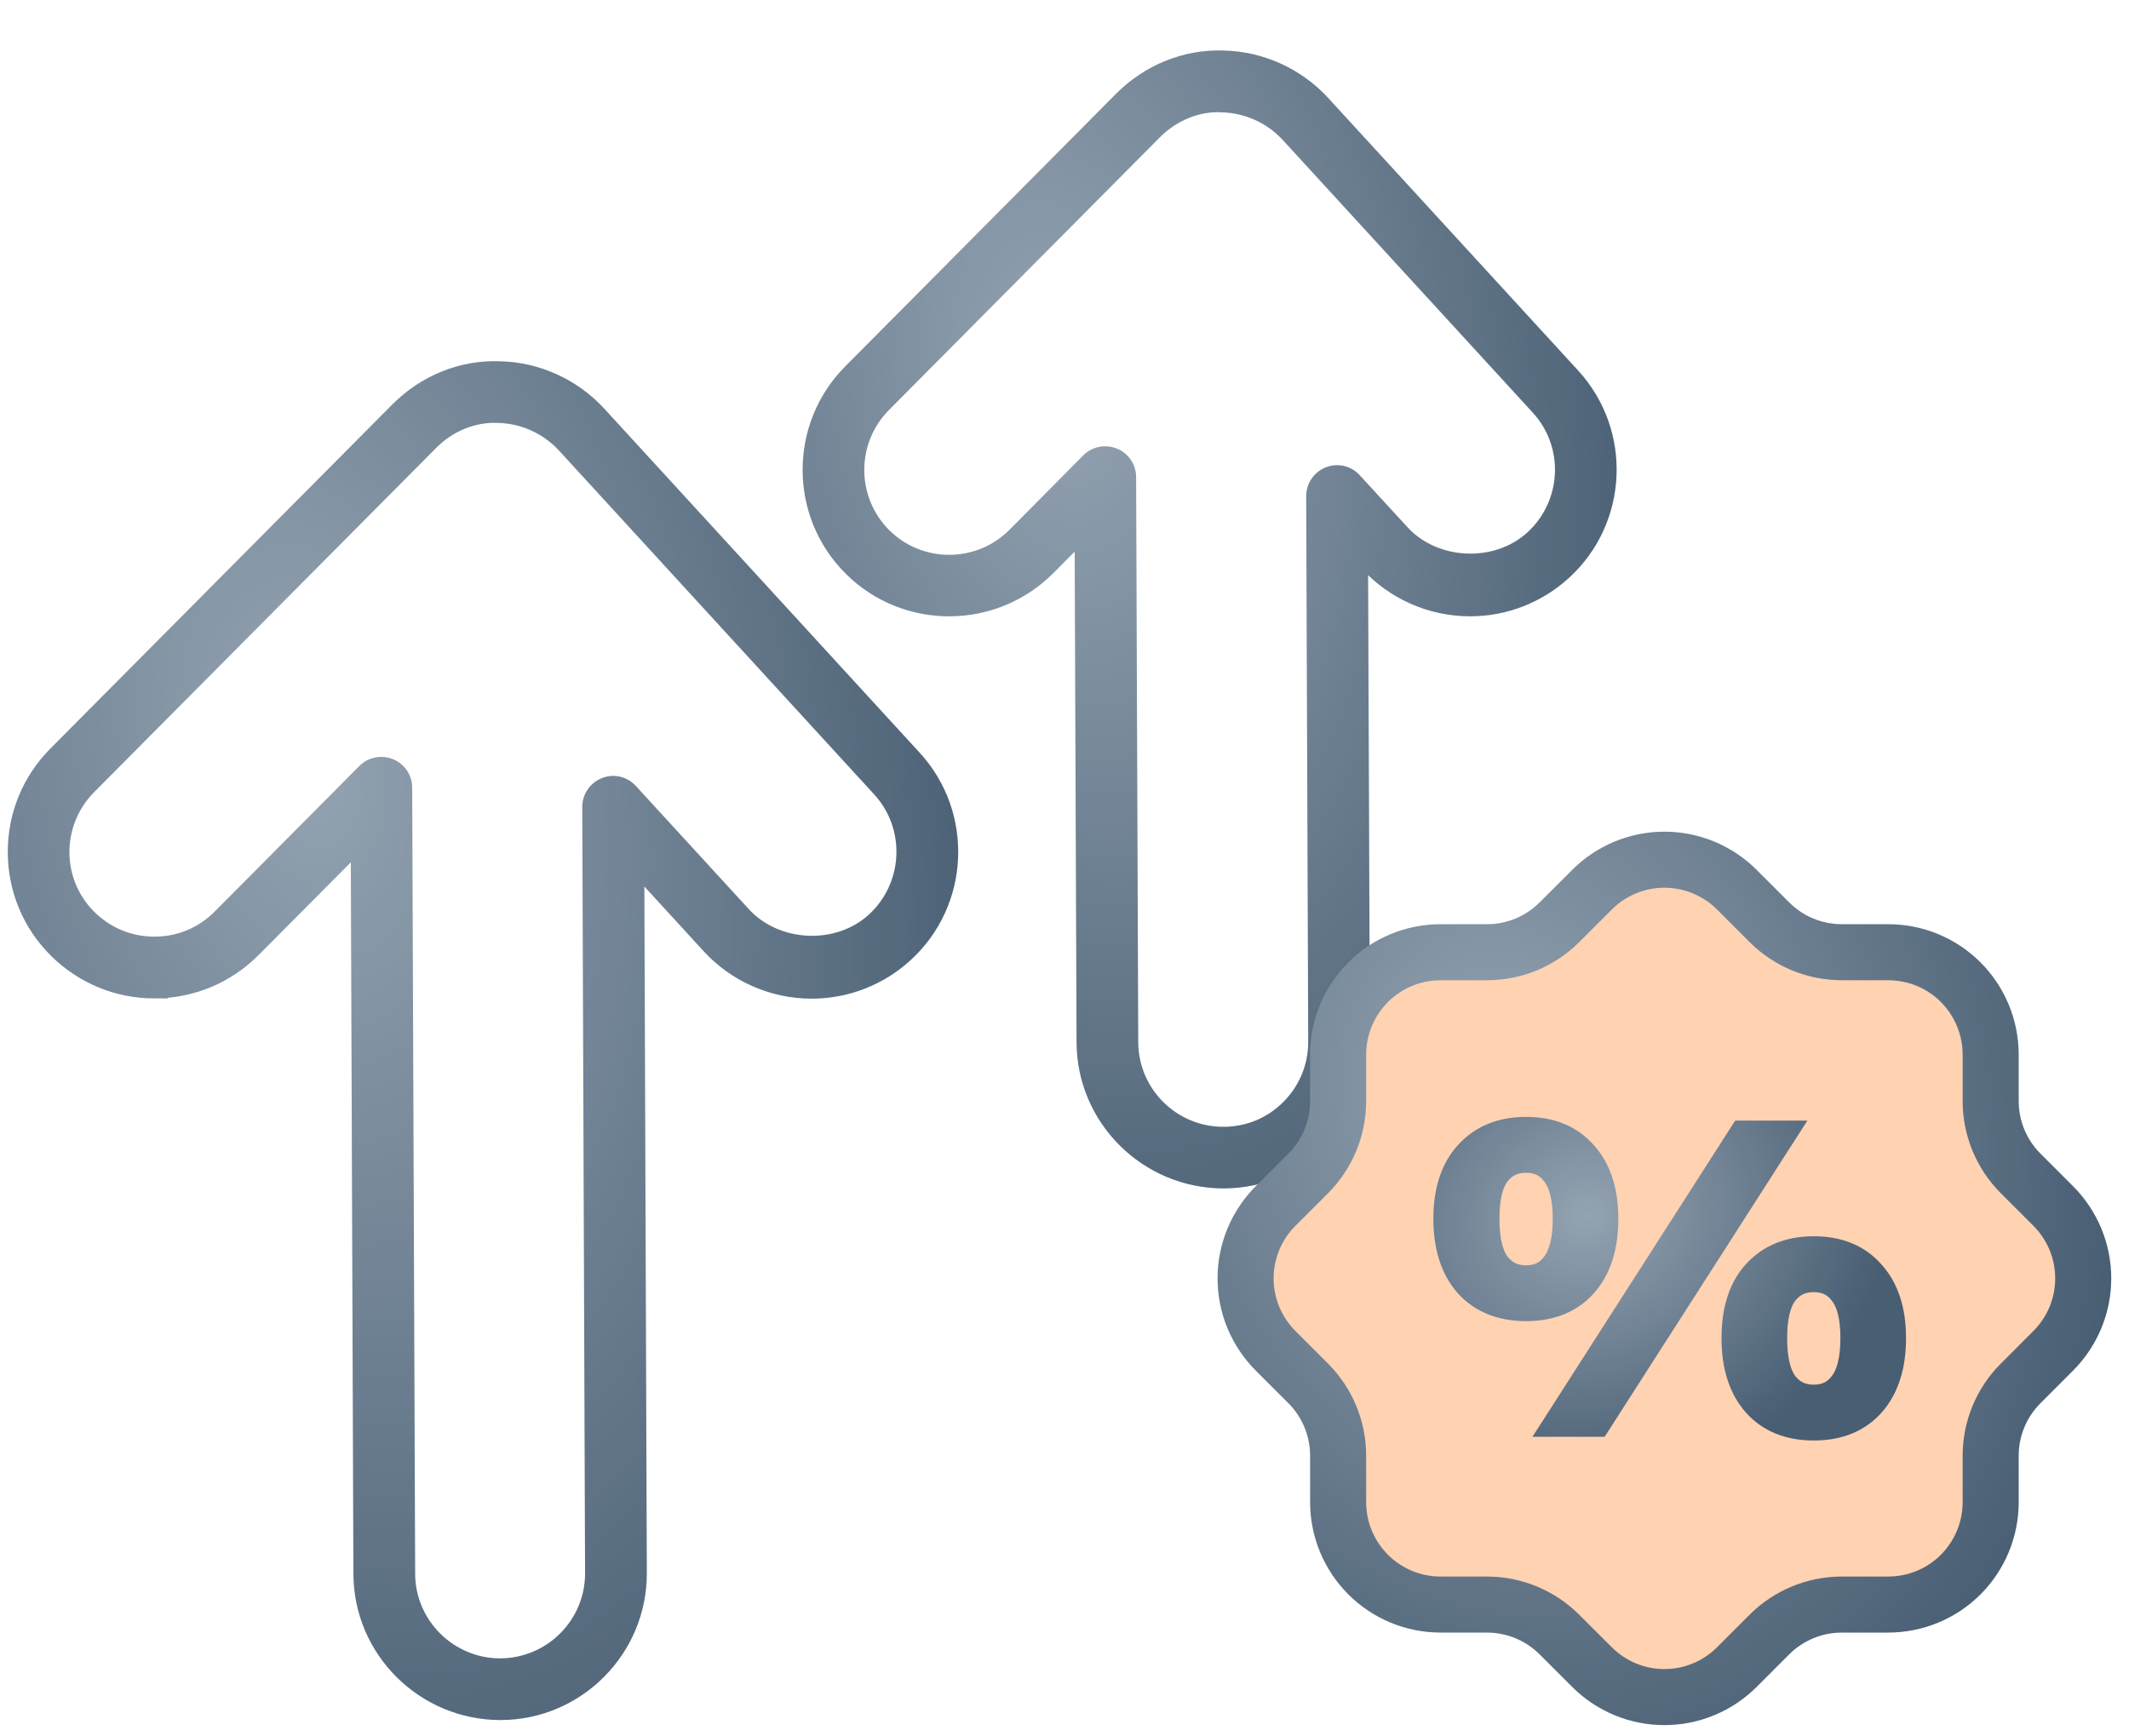 <svg width="38" height="31" viewBox="0 0 38 31" fill="none" xmlns="http://www.w3.org/2000/svg">
<path d="M2.757 17.724H2.765C3.437 17.721 4.069 17.457 4.544 16.98L6.361 15.153L6.408 28.1C6.413 29.483 7.544 30.608 8.936 30.608C10.324 30.604 11.45 29.471 11.445 28.081L11.4 15.568L12.63 16.911C13.105 17.431 13.782 17.729 14.488 17.729C15.117 17.729 15.723 17.493 16.188 17.066C17.211 16.128 17.28 14.531 16.343 13.508L10.713 7.365C10.25 6.86 9.592 6.562 8.917 6.55C8.24 6.523 7.567 6.793 7.071 7.294L0.971 13.434C0.497 13.911 0.237 14.543 0.239 15.218C0.242 15.891 0.506 16.523 0.983 16.995C1.46 17.465 2.09 17.725 2.758 17.725L2.757 17.724ZM1.613 14.068L7.713 7.927C8.03 7.605 8.459 7.431 8.891 7.45C9.33 7.46 9.752 7.651 10.05 7.975L15.678 14.116C16.279 14.772 16.233 15.797 15.578 16.4C14.946 16.982 13.873 16.932 13.293 16.3L11.275 14.099C11.149 13.961 10.951 13.915 10.78 13.985C10.605 14.054 10.493 14.221 10.493 14.407L10.543 28.085C10.546 28.977 9.823 29.704 8.927 29.707C8.04 29.707 7.312 28.984 7.31 28.097L7.257 14.061C7.257 13.877 7.145 13.715 6.976 13.646C6.921 13.624 6.862 13.613 6.804 13.613C6.687 13.613 6.571 13.658 6.485 13.746L3.902 16.346C3.597 16.653 3.191 16.822 2.76 16.822H2.755C2.326 16.822 1.92 16.655 1.615 16.353C1.308 16.05 1.141 15.644 1.138 15.213C1.141 14.779 1.308 14.373 1.613 14.068Z" fill="url(#paint0_radial_15694_972)"/>
<path d="M2.757 17.724H2.765C3.437 17.721 4.069 17.457 4.544 16.98L6.361 15.153L6.408 28.1C6.413 29.483 7.544 30.608 8.936 30.608C10.324 30.604 11.45 29.471 11.445 28.081L11.4 15.568L12.63 16.911C13.105 17.431 13.782 17.729 14.488 17.729C15.117 17.729 15.723 17.493 16.188 17.066C17.211 16.128 17.28 14.531 16.343 13.508L10.713 7.365C10.25 6.86 9.592 6.562 8.917 6.55C8.24 6.523 7.567 6.793 7.071 7.294L0.971 13.434C0.497 13.911 0.237 14.543 0.239 15.218C0.242 15.891 0.506 16.523 0.983 16.995C1.46 17.465 2.09 17.725 2.758 17.725L2.757 17.724ZM1.613 14.068L7.713 7.927C8.03 7.605 8.459 7.431 8.891 7.45C9.33 7.46 9.752 7.651 10.05 7.975L15.678 14.116C16.279 14.772 16.233 15.797 15.578 16.4C14.946 16.982 13.873 16.932 13.293 16.3L11.275 14.099C11.149 13.961 10.951 13.915 10.78 13.985C10.605 14.054 10.493 14.221 10.493 14.407L10.543 28.085C10.546 28.977 9.823 29.704 8.927 29.707C8.04 29.707 7.312 28.984 7.31 28.097L7.257 14.061C7.257 13.877 7.145 13.715 6.976 13.646C6.921 13.624 6.862 13.613 6.804 13.613C6.687 13.613 6.571 13.658 6.485 13.746L3.902 16.346C3.597 16.653 3.191 16.822 2.76 16.822H2.755C2.326 16.822 1.92 16.655 1.615 16.353C1.308 16.05 1.141 15.644 1.138 15.213C1.141 14.779 1.308 14.373 1.613 14.068Z" fill="black" fill-opacity="0.1"/>
<path d="M2.757 17.724H2.765C3.437 17.721 4.069 17.457 4.544 16.98L6.361 15.153L6.408 28.1C6.413 29.483 7.544 30.608 8.936 30.608C10.324 30.604 11.45 29.471 11.445 28.081L11.4 15.568L12.63 16.911C13.105 17.431 13.782 17.729 14.488 17.729C15.117 17.729 15.723 17.493 16.188 17.066C17.211 16.128 17.28 14.531 16.343 13.508L10.713 7.365C10.25 6.86 9.592 6.562 8.917 6.55C8.24 6.523 7.567 6.793 7.071 7.294L0.971 13.434C0.497 13.911 0.237 14.543 0.239 15.218C0.242 15.891 0.506 16.523 0.983 16.995C1.46 17.465 2.09 17.725 2.758 17.725L2.757 17.724ZM1.613 14.068L7.713 7.927C8.03 7.605 8.459 7.431 8.891 7.45C9.33 7.46 9.752 7.651 10.05 7.975L15.678 14.116C16.279 14.772 16.233 15.797 15.578 16.4C14.946 16.982 13.873 16.932 13.293 16.3L11.275 14.099C11.149 13.961 10.951 13.915 10.78 13.985C10.605 14.054 10.493 14.221 10.493 14.407L10.543 28.085C10.546 28.977 9.823 29.704 8.927 29.707C8.04 29.707 7.312 28.984 7.31 28.097L7.257 14.061C7.257 13.877 7.145 13.715 6.976 13.646C6.921 13.624 6.862 13.613 6.804 13.613C6.687 13.613 6.571 13.658 6.485 13.746L3.902 16.346C3.597 16.653 3.191 16.822 2.76 16.822H2.755C2.326 16.822 1.92 16.655 1.615 16.353C1.308 16.05 1.141 15.644 1.138 15.213C1.141 14.779 1.308 14.373 1.613 14.068Z" stroke="url(#paint1_radial_15694_972)" stroke-width="0.2"/>
<path d="M2.757 17.724H2.765C3.437 17.721 4.069 17.457 4.544 16.98L6.361 15.153L6.408 28.1C6.413 29.483 7.544 30.608 8.936 30.608C10.324 30.604 11.45 29.471 11.445 28.081L11.4 15.568L12.63 16.911C13.105 17.431 13.782 17.729 14.488 17.729C15.117 17.729 15.723 17.493 16.188 17.066C17.211 16.128 17.28 14.531 16.343 13.508L10.713 7.365C10.25 6.86 9.592 6.562 8.917 6.55C8.24 6.523 7.567 6.793 7.071 7.294L0.971 13.434C0.497 13.911 0.237 14.543 0.239 15.218C0.242 15.891 0.506 16.523 0.983 16.995C1.46 17.465 2.09 17.725 2.758 17.725L2.757 17.724ZM1.613 14.068L7.713 7.927C8.03 7.605 8.459 7.431 8.891 7.45C9.33 7.46 9.752 7.651 10.05 7.975L15.678 14.116C16.279 14.772 16.233 15.797 15.578 16.4C14.946 16.982 13.873 16.932 13.293 16.3L11.275 14.099C11.149 13.961 10.951 13.915 10.78 13.985C10.605 14.054 10.493 14.221 10.493 14.407L10.543 28.085C10.546 28.977 9.823 29.704 8.927 29.707C8.04 29.707 7.312 28.984 7.31 28.097L7.257 14.061C7.257 13.877 7.145 13.715 6.976 13.646C6.921 13.624 6.862 13.613 6.804 13.613C6.687 13.613 6.571 13.658 6.485 13.746L3.902 16.346C3.597 16.653 3.191 16.822 2.76 16.822H2.755C2.326 16.822 1.92 16.655 1.615 16.353C1.308 16.05 1.141 15.644 1.138 15.213C1.141 14.779 1.308 14.373 1.613 14.068Z" stroke="black" stroke-opacity="0.1" stroke-width="0.2"/>
<path d="M28.095 6.684L23.633 1.817C23.171 1.312 22.513 1.016 21.835 1.002C21.156 0.978 20.486 1.247 19.99 1.746L15.156 6.613C14.178 7.598 14.183 9.196 15.168 10.173C16.15 11.151 17.748 11.146 18.73 10.161L19.281 9.606L19.315 18.608C19.32 19.991 20.45 21.117 21.843 21.117C22.515 21.114 23.147 20.849 23.619 20.372C24.094 19.896 24.354 19.261 24.351 18.589L24.318 10.018L24.382 10.087C24.859 10.607 25.534 10.903 26.24 10.903C26.869 10.903 27.475 10.667 27.94 10.24C28.963 9.303 29.032 7.707 28.095 6.684ZM27.332 9.577C26.698 10.159 25.625 10.109 25.047 9.479L24.196 8.552C24.07 8.413 23.874 8.368 23.7 8.437C23.526 8.506 23.414 8.673 23.414 8.859L23.45 18.596C23.452 19.027 23.285 19.433 22.98 19.741C22.677 20.048 22.272 20.217 21.833 20.217C20.944 20.217 20.218 19.495 20.216 18.605L20.178 8.516C20.178 8.332 20.066 8.17 19.897 8.101C19.842 8.08 19.782 8.068 19.725 8.068C19.608 8.068 19.491 8.113 19.405 8.201L18.089 9.529C17.459 10.162 16.434 10.164 15.802 9.537C15.17 8.907 15.168 7.882 15.795 7.25L20.629 2.383C20.941 2.068 21.378 1.879 21.809 1.906C22.248 1.915 22.67 2.106 22.968 2.43L27.43 7.297C28.033 7.951 27.988 8.974 27.332 9.577Z" fill="url(#paint2_radial_15694_972)"/>
<path d="M28.095 6.684L23.633 1.817C23.171 1.312 22.513 1.016 21.835 1.002C21.156 0.978 20.486 1.247 19.99 1.746L15.156 6.613C14.178 7.598 14.183 9.196 15.168 10.173C16.15 11.151 17.748 11.146 18.73 10.161L19.281 9.606L19.315 18.608C19.32 19.991 20.45 21.117 21.843 21.117C22.515 21.114 23.147 20.849 23.619 20.372C24.094 19.896 24.354 19.261 24.351 18.589L24.318 10.018L24.382 10.087C24.859 10.607 25.534 10.903 26.24 10.903C26.869 10.903 27.475 10.667 27.94 10.24C28.963 9.303 29.032 7.707 28.095 6.684ZM27.332 9.577C26.698 10.159 25.625 10.109 25.047 9.479L24.196 8.552C24.07 8.413 23.874 8.368 23.7 8.437C23.526 8.506 23.414 8.673 23.414 8.859L23.45 18.596C23.452 19.027 23.285 19.433 22.98 19.741C22.677 20.048 22.272 20.217 21.833 20.217C20.944 20.217 20.218 19.495 20.216 18.605L20.178 8.516C20.178 8.332 20.066 8.17 19.897 8.101C19.842 8.08 19.782 8.068 19.725 8.068C19.608 8.068 19.491 8.113 19.405 8.201L18.089 9.529C17.459 10.162 16.434 10.164 15.802 9.537C15.17 8.907 15.168 7.882 15.795 7.25L20.629 2.383C20.941 2.068 21.378 1.879 21.809 1.906C22.248 1.915 22.67 2.106 22.968 2.43L27.43 7.297C28.033 7.951 27.988 8.974 27.332 9.577Z" fill="black" fill-opacity="0.1"/>
<path d="M28.095 6.684L23.633 1.817C23.171 1.312 22.513 1.016 21.835 1.002C21.156 0.978 20.486 1.247 19.99 1.746L15.156 6.613C14.178 7.598 14.183 9.196 15.168 10.173C16.15 11.151 17.748 11.146 18.73 10.161L19.281 9.606L19.315 18.608C19.32 19.991 20.45 21.117 21.843 21.117C22.515 21.114 23.147 20.849 23.619 20.372C24.094 19.896 24.354 19.261 24.351 18.589L24.318 10.018L24.382 10.087C24.859 10.607 25.534 10.903 26.24 10.903C26.869 10.903 27.475 10.667 27.94 10.24C28.963 9.303 29.032 7.707 28.095 6.684ZM27.332 9.577C26.698 10.159 25.625 10.109 25.047 9.479L24.196 8.552C24.07 8.413 23.874 8.368 23.7 8.437C23.526 8.506 23.414 8.673 23.414 8.859L23.45 18.596C23.452 19.027 23.285 19.433 22.98 19.741C22.677 20.048 22.272 20.217 21.833 20.217C20.944 20.217 20.218 19.495 20.216 18.605L20.178 8.516C20.178 8.332 20.066 8.17 19.897 8.101C19.842 8.08 19.782 8.068 19.725 8.068C19.608 8.068 19.491 8.113 19.405 8.201L18.089 9.529C17.459 10.162 16.434 10.164 15.802 9.537C15.17 8.907 15.168 7.882 15.795 7.25L20.629 2.383C20.941 2.068 21.378 1.879 21.809 1.906C22.248 1.915 22.67 2.106 22.968 2.43L27.43 7.297C28.033 7.951 27.988 8.974 27.332 9.577Z" stroke="url(#paint3_radial_15694_972)" stroke-width="0.2"/>
<path d="M28.095 6.684L23.633 1.817C23.171 1.312 22.513 1.016 21.835 1.002C21.156 0.978 20.486 1.247 19.99 1.746L15.156 6.613C14.178 7.598 14.183 9.196 15.168 10.173C16.15 11.151 17.748 11.146 18.73 10.161L19.281 9.606L19.315 18.608C19.32 19.991 20.45 21.117 21.843 21.117C22.515 21.114 23.147 20.849 23.619 20.372C24.094 19.896 24.354 19.261 24.351 18.589L24.318 10.018L24.382 10.087C24.859 10.607 25.534 10.903 26.24 10.903C26.869 10.903 27.475 10.667 27.94 10.24C28.963 9.303 29.032 7.707 28.095 6.684ZM27.332 9.577C26.698 10.159 25.625 10.109 25.047 9.479L24.196 8.552C24.07 8.413 23.874 8.368 23.7 8.437C23.526 8.506 23.414 8.673 23.414 8.859L23.45 18.596C23.452 19.027 23.285 19.433 22.98 19.741C22.677 20.048 22.272 20.217 21.833 20.217C20.944 20.217 20.218 19.495 20.216 18.605L20.178 8.516C20.178 8.332 20.066 8.17 19.897 8.101C19.842 8.08 19.782 8.068 19.725 8.068C19.608 8.068 19.491 8.113 19.405 8.201L18.089 9.529C17.459 10.162 16.434 10.164 15.802 9.537C15.17 8.907 15.168 7.882 15.795 7.25L20.629 2.383C20.941 2.068 21.378 1.879 21.809 1.906C22.248 1.915 22.67 2.106 22.968 2.43L27.43 7.297C28.033 7.951 27.988 8.974 27.332 9.577Z" stroke="black" stroke-opacity="0.1" stroke-width="0.2"/>
<path d="M23.884 18.828C23.884 18.343 24.077 17.878 24.42 17.535C24.762 17.192 25.227 17 25.712 17H26.543C27.025 17 27.488 16.809 27.83 16.468L28.412 15.887C28.582 15.716 28.784 15.581 29.006 15.488C29.228 15.396 29.467 15.348 29.708 15.348C29.949 15.348 30.187 15.396 30.409 15.488C30.632 15.581 30.834 15.716 31.004 15.887L31.585 16.468C31.927 16.809 32.391 17 32.873 17H33.703C34.188 17 34.653 17.192 34.996 17.535C35.338 17.878 35.531 18.343 35.531 18.828V19.658C35.531 20.14 35.722 20.604 36.063 20.946L36.644 21.527C36.815 21.697 36.95 21.899 37.043 22.121C37.135 22.344 37.183 22.582 37.183 22.823C37.183 23.064 37.135 23.302 37.043 23.525C36.95 23.747 36.815 23.949 36.644 24.119L36.063 24.701C35.722 25.043 35.531 25.506 35.531 25.988V26.819C35.531 27.303 35.338 27.768 34.996 28.111C34.653 28.454 34.188 28.646 33.703 28.646H32.873C32.39 28.647 31.927 28.838 31.585 29.178L31.004 29.759C30.834 29.93 30.632 30.066 30.409 30.158C30.187 30.251 29.949 30.298 29.708 30.298C29.467 30.298 29.228 30.251 29.006 30.158C28.784 30.066 28.582 29.93 28.412 29.759L27.83 29.178C27.488 28.838 27.025 28.647 26.543 28.646H25.712C25.227 28.646 24.762 28.454 24.42 28.111C24.077 27.768 23.884 27.303 23.884 26.819V25.988C23.884 25.506 23.693 25.043 23.353 24.701L22.771 24.119C22.601 23.949 22.465 23.747 22.372 23.525C22.28 23.302 22.232 23.064 22.232 22.823C22.232 22.582 22.28 22.344 22.372 22.121C22.465 21.899 22.601 21.697 22.771 21.527L23.353 20.946C23.693 20.604 23.884 20.141 23.884 19.658V18.828Z" fill="#FFD2B2"/>
<path d="M23.884 18.828C23.884 18.343 24.077 17.878 24.42 17.535C24.762 17.192 25.227 17 25.712 17H26.543C27.025 17 27.488 16.809 27.83 16.468L28.412 15.887C28.582 15.716 28.784 15.581 29.006 15.488C29.228 15.396 29.467 15.348 29.708 15.348C29.949 15.348 30.187 15.396 30.409 15.488C30.632 15.581 30.834 15.716 31.004 15.887L31.585 16.468C31.927 16.809 32.391 17 32.873 17H33.703C34.188 17 34.653 17.192 34.996 17.535C35.338 17.878 35.531 18.343 35.531 18.828V19.658C35.531 20.14 35.722 20.604 36.063 20.946L36.644 21.527C36.815 21.697 36.95 21.899 37.043 22.121C37.135 22.344 37.183 22.582 37.183 22.823C37.183 23.064 37.135 23.302 37.043 23.525C36.95 23.747 36.815 23.949 36.644 24.119L36.063 24.701C35.722 25.043 35.531 25.506 35.531 25.988V26.819C35.531 27.303 35.338 27.768 34.996 28.111C34.653 28.454 34.188 28.646 33.703 28.646H32.873C32.39 28.647 31.927 28.838 31.585 29.178L31.004 29.759C30.834 29.93 30.632 30.066 30.409 30.158C30.187 30.251 29.949 30.298 29.708 30.298C29.467 30.298 29.228 30.251 29.006 30.158C28.784 30.066 28.582 29.93 28.412 29.759L27.83 29.178C27.488 28.838 27.025 28.647 26.543 28.646H25.712C25.227 28.646 24.762 28.454 24.42 28.111C24.077 27.768 23.884 27.303 23.884 26.819V25.988C23.884 25.506 23.693 25.043 23.353 24.701L22.771 24.119C22.601 23.949 22.465 23.747 22.372 23.525C22.28 23.302 22.232 23.064 22.232 22.823C22.232 22.582 22.28 22.344 22.372 22.121C22.465 21.899 22.601 21.697 22.771 21.527L23.353 20.946C23.693 20.604 23.884 20.141 23.884 19.658V18.828Z" stroke="url(#paint4_radial_15694_972)" stroke-linecap="round" stroke-linejoin="round"/>
<path d="M23.884 18.828C23.884 18.343 24.077 17.878 24.42 17.535C24.762 17.192 25.227 17 25.712 17H26.543C27.025 17 27.488 16.809 27.83 16.468L28.412 15.887C28.582 15.716 28.784 15.581 29.006 15.488C29.228 15.396 29.467 15.348 29.708 15.348C29.949 15.348 30.187 15.396 30.409 15.488C30.632 15.581 30.834 15.716 31.004 15.887L31.585 16.468C31.927 16.809 32.391 17 32.873 17H33.703C34.188 17 34.653 17.192 34.996 17.535C35.338 17.878 35.531 18.343 35.531 18.828V19.658C35.531 20.14 35.722 20.604 36.063 20.946L36.644 21.527C36.815 21.697 36.95 21.899 37.043 22.121C37.135 22.344 37.183 22.582 37.183 22.823C37.183 23.064 37.135 23.302 37.043 23.525C36.95 23.747 36.815 23.949 36.644 24.119L36.063 24.701C35.722 25.043 35.531 25.506 35.531 25.988V26.819C35.531 27.303 35.338 27.768 34.996 28.111C34.653 28.454 34.188 28.646 33.703 28.646H32.873C32.39 28.647 31.927 28.838 31.585 29.178L31.004 29.759C30.834 29.93 30.632 30.066 30.409 30.158C30.187 30.251 29.949 30.298 29.708 30.298C29.467 30.298 29.228 30.251 29.006 30.158C28.784 30.066 28.582 29.93 28.412 29.759L27.83 29.178C27.488 28.838 27.025 28.647 26.543 28.646H25.712C25.227 28.646 24.762 28.454 24.42 28.111C24.077 27.768 23.884 27.303 23.884 26.819V25.988C23.884 25.506 23.693 25.043 23.353 24.701L22.771 24.119C22.601 23.949 22.465 23.747 22.372 23.525C22.28 23.302 22.232 23.064 22.232 22.823C22.232 22.582 22.28 22.344 22.372 22.121C22.465 21.899 22.601 21.697 22.771 21.527L23.353 20.946C23.693 20.604 23.884 20.141 23.884 19.658V18.828Z" stroke="black" stroke-opacity="0.1" stroke-linecap="round" stroke-linejoin="round"/>
<path d="M28.504 25.401H27.81L31.108 20.256H31.802L28.504 25.401ZM27.239 23.336C26.802 23.336 26.457 23.197 26.205 22.92C25.958 22.638 25.834 22.251 25.834 21.759C25.834 21.263 25.96 20.879 26.213 20.606C26.465 20.329 26.807 20.19 27.239 20.19C27.675 20.19 28.017 20.331 28.264 20.614C28.512 20.891 28.635 21.273 28.635 21.759C28.635 22.251 28.512 22.638 28.264 22.92C28.017 23.197 27.675 23.336 27.239 23.336ZM27.239 22.84C27.465 22.84 27.641 22.752 27.767 22.577C27.899 22.397 27.965 22.124 27.965 21.759C27.965 21.39 27.899 21.12 27.767 20.949C27.641 20.774 27.465 20.687 27.239 20.687C27.012 20.687 26.834 20.774 26.702 20.949C26.576 21.12 26.513 21.39 26.513 21.759C26.513 22.129 26.576 22.402 26.702 22.577C26.834 22.752 27.012 22.84 27.239 22.84ZM32.373 25.467C31.937 25.467 31.595 25.328 31.348 25.051C31.1 24.769 30.977 24.382 30.977 23.89C30.977 23.394 31.1 23.01 31.348 22.737C31.6 22.46 31.942 22.321 32.373 22.321C32.81 22.321 33.152 22.462 33.399 22.745C33.647 23.022 33.77 23.404 33.77 23.89C33.77 24.382 33.647 24.769 33.399 25.051C33.152 25.328 32.81 25.467 32.373 25.467ZM32.373 24.971C32.6 24.971 32.776 24.883 32.902 24.708C33.034 24.533 33.099 24.26 33.099 23.89C33.099 23.521 33.034 23.251 32.902 23.08C32.776 22.905 32.6 22.818 32.373 22.818C32.147 22.818 31.968 22.905 31.837 23.08C31.711 23.251 31.648 23.521 31.648 23.89C31.648 24.26 31.711 24.533 31.837 24.708C31.968 24.883 32.147 24.971 32.373 24.971Z" fill="url(#paint5_radial_15694_972)"/>
<path d="M28.504 25.401H27.81L31.108 20.256H31.802L28.504 25.401ZM27.239 23.336C26.802 23.336 26.457 23.197 26.205 22.92C25.958 22.638 25.834 22.251 25.834 21.759C25.834 21.263 25.96 20.879 26.213 20.606C26.465 20.329 26.807 20.19 27.239 20.19C27.675 20.19 28.017 20.331 28.264 20.614C28.512 20.891 28.635 21.273 28.635 21.759C28.635 22.251 28.512 22.638 28.264 22.92C28.017 23.197 27.675 23.336 27.239 23.336ZM27.239 22.84C27.465 22.84 27.641 22.752 27.767 22.577C27.899 22.397 27.965 22.124 27.965 21.759C27.965 21.39 27.899 21.12 27.767 20.949C27.641 20.774 27.465 20.687 27.239 20.687C27.012 20.687 26.834 20.774 26.702 20.949C26.576 21.12 26.513 21.39 26.513 21.759C26.513 22.129 26.576 22.402 26.702 22.577C26.834 22.752 27.012 22.84 27.239 22.84ZM32.373 25.467C31.937 25.467 31.595 25.328 31.348 25.051C31.1 24.769 30.977 24.382 30.977 23.89C30.977 23.394 31.1 23.01 31.348 22.737C31.6 22.46 31.942 22.321 32.373 22.321C32.81 22.321 33.152 22.462 33.399 22.745C33.647 23.022 33.77 23.404 33.77 23.89C33.77 24.382 33.647 24.769 33.399 25.051C33.152 25.328 32.81 25.467 32.373 25.467ZM32.373 24.971C32.6 24.971 32.776 24.883 32.902 24.708C33.034 24.533 33.099 24.26 33.099 23.89C33.099 23.521 33.034 23.251 32.902 23.08C32.776 22.905 32.6 22.818 32.373 22.818C32.147 22.818 31.968 22.905 31.837 23.08C31.711 23.251 31.648 23.521 31.648 23.89C31.648 24.26 31.711 24.533 31.837 24.708C31.968 24.883 32.147 24.971 32.373 24.971Z" fill="black" fill-opacity="0.1"/>
<path d="M28.504 25.401H27.81L31.108 20.256H31.802L28.504 25.401ZM27.239 23.336C26.802 23.336 26.457 23.197 26.205 22.92C25.958 22.638 25.834 22.251 25.834 21.759C25.834 21.263 25.96 20.879 26.213 20.606C26.465 20.329 26.807 20.19 27.239 20.19C27.675 20.19 28.017 20.331 28.264 20.614C28.512 20.891 28.635 21.273 28.635 21.759C28.635 22.251 28.512 22.638 28.264 22.92C28.017 23.197 27.675 23.336 27.239 23.336ZM27.239 22.84C27.465 22.84 27.641 22.752 27.767 22.577C27.899 22.397 27.965 22.124 27.965 21.759C27.965 21.39 27.899 21.12 27.767 20.949C27.641 20.774 27.465 20.687 27.239 20.687C27.012 20.687 26.834 20.774 26.702 20.949C26.576 21.12 26.513 21.39 26.513 21.759C26.513 22.129 26.576 22.402 26.702 22.577C26.834 22.752 27.012 22.84 27.239 22.84ZM32.373 25.467C31.937 25.467 31.595 25.328 31.348 25.051C31.1 24.769 30.977 24.382 30.977 23.89C30.977 23.394 31.1 23.01 31.348 22.737C31.6 22.46 31.942 22.321 32.373 22.321C32.81 22.321 33.152 22.462 33.399 22.745C33.647 23.022 33.77 23.404 33.77 23.89C33.77 24.382 33.647 24.769 33.399 25.051C33.152 25.328 32.81 25.467 32.373 25.467ZM32.373 24.971C32.6 24.971 32.776 24.883 32.902 24.708C33.034 24.533 33.099 24.26 33.099 23.89C33.099 23.521 33.034 23.251 32.902 23.08C32.776 22.905 32.6 22.818 32.373 22.818C32.147 22.818 31.968 22.905 31.837 23.08C31.711 23.251 31.648 23.521 31.648 23.89C31.648 24.26 31.711 24.533 31.837 24.708C31.968 24.883 32.147 24.971 32.373 24.971Z" stroke="url(#paint6_radial_15694_972)" stroke-width="0.5"/>
<path d="M28.504 25.401H27.81L31.108 20.256H31.802L28.504 25.401ZM27.239 23.336C26.802 23.336 26.457 23.197 26.205 22.92C25.958 22.638 25.834 22.251 25.834 21.759C25.834 21.263 25.96 20.879 26.213 20.606C26.465 20.329 26.807 20.19 27.239 20.19C27.675 20.19 28.017 20.331 28.264 20.614C28.512 20.891 28.635 21.273 28.635 21.759C28.635 22.251 28.512 22.638 28.264 22.92C28.017 23.197 27.675 23.336 27.239 23.336ZM27.239 22.84C27.465 22.84 27.641 22.752 27.767 22.577C27.899 22.397 27.965 22.124 27.965 21.759C27.965 21.39 27.899 21.12 27.767 20.949C27.641 20.774 27.465 20.687 27.239 20.687C27.012 20.687 26.834 20.774 26.702 20.949C26.576 21.12 26.513 21.39 26.513 21.759C26.513 22.129 26.576 22.402 26.702 22.577C26.834 22.752 27.012 22.84 27.239 22.84ZM32.373 25.467C31.937 25.467 31.595 25.328 31.348 25.051C31.1 24.769 30.977 24.382 30.977 23.89C30.977 23.394 31.1 23.01 31.348 22.737C31.6 22.46 31.942 22.321 32.373 22.321C32.81 22.321 33.152 22.462 33.399 22.745C33.647 23.022 33.77 23.404 33.77 23.89C33.77 24.382 33.647 24.769 33.399 25.051C33.152 25.328 32.81 25.467 32.373 25.467ZM32.373 24.971C32.6 24.971 32.776 24.883 32.902 24.708C33.034 24.533 33.099 24.26 33.099 23.89C33.099 23.521 33.034 23.251 32.902 23.08C32.776 22.905 32.6 22.818 32.373 22.818C32.147 22.818 31.968 22.905 31.837 23.08C31.711 23.251 31.648 23.521 31.648 23.89C31.648 24.26 31.711 24.533 31.837 24.708C31.968 24.883 32.147 24.971 32.373 24.971Z" stroke="black" stroke-opacity="0.1" stroke-width="0.5"/>
<defs>
<radialGradient id="paint0_radial_15694_972" cx="0" cy="0" r="1" gradientUnits="userSpaceOnUse" gradientTransform="translate(5.478 13.39) rotate(80.33) scale(21.051 12.292)">
<stop stop-color="#A4B5C5"/>
<stop offset="1" stop-color="#50687F"/>
</radialGradient>
<radialGradient id="paint1_radial_15694_972" cx="0" cy="0" r="1" gradientUnits="userSpaceOnUse" gradientTransform="translate(5.478 13.39) rotate(80.33) scale(21.051 12.292)">
<stop stop-color="#A4B5C5"/>
<stop offset="1" stop-color="#50687F"/>
</radialGradient>
<radialGradient id="paint2_radial_15694_972" cx="0" cy="0" r="1" gradientUnits="userSpaceOnUse" gradientTransform="translate(18.904 6.721) rotate(80.118) scale(17.612 10.5)">
<stop stop-color="#A4B5C5"/>
<stop offset="1" stop-color="#50687F"/>
</radialGradient>
<radialGradient id="paint3_radial_15694_972" cx="0" cy="0" r="1" gradientUnits="userSpaceOnUse" gradientTransform="translate(18.904 6.721) rotate(80.118) scale(17.612 10.5)">
<stop stop-color="#A4B5C5"/>
<stop offset="1" stop-color="#50687F"/>
</radialGradient>
<radialGradient id="paint4_radial_15694_972" cx="0" cy="0" r="1" gradientUnits="userSpaceOnUse" gradientTransform="translate(26.905 19.599) rotate(76.257) scale(13.275 10.802)">
<stop stop-color="#A4B5C5"/>
<stop offset="1" stop-color="#50687F"/>
</radialGradient>
<radialGradient id="paint5_radial_15694_972" cx="0" cy="0" r="1" gradientUnits="userSpaceOnUse" gradientTransform="translate(28.314 21.691) rotate(69.803) scale(4.849 5.54)">
<stop stop-color="#A4B5C5"/>
<stop offset="1" stop-color="#50687F"/>
</radialGradient>
<radialGradient id="paint6_radial_15694_972" cx="0" cy="0" r="1" gradientUnits="userSpaceOnUse" gradientTransform="translate(28.314 21.691) rotate(69.803) scale(4.849 5.54)">
<stop stop-color="#A4B5C5"/>
<stop offset="1" stop-color="#50687F"/>
</radialGradient>
</defs>
</svg>
